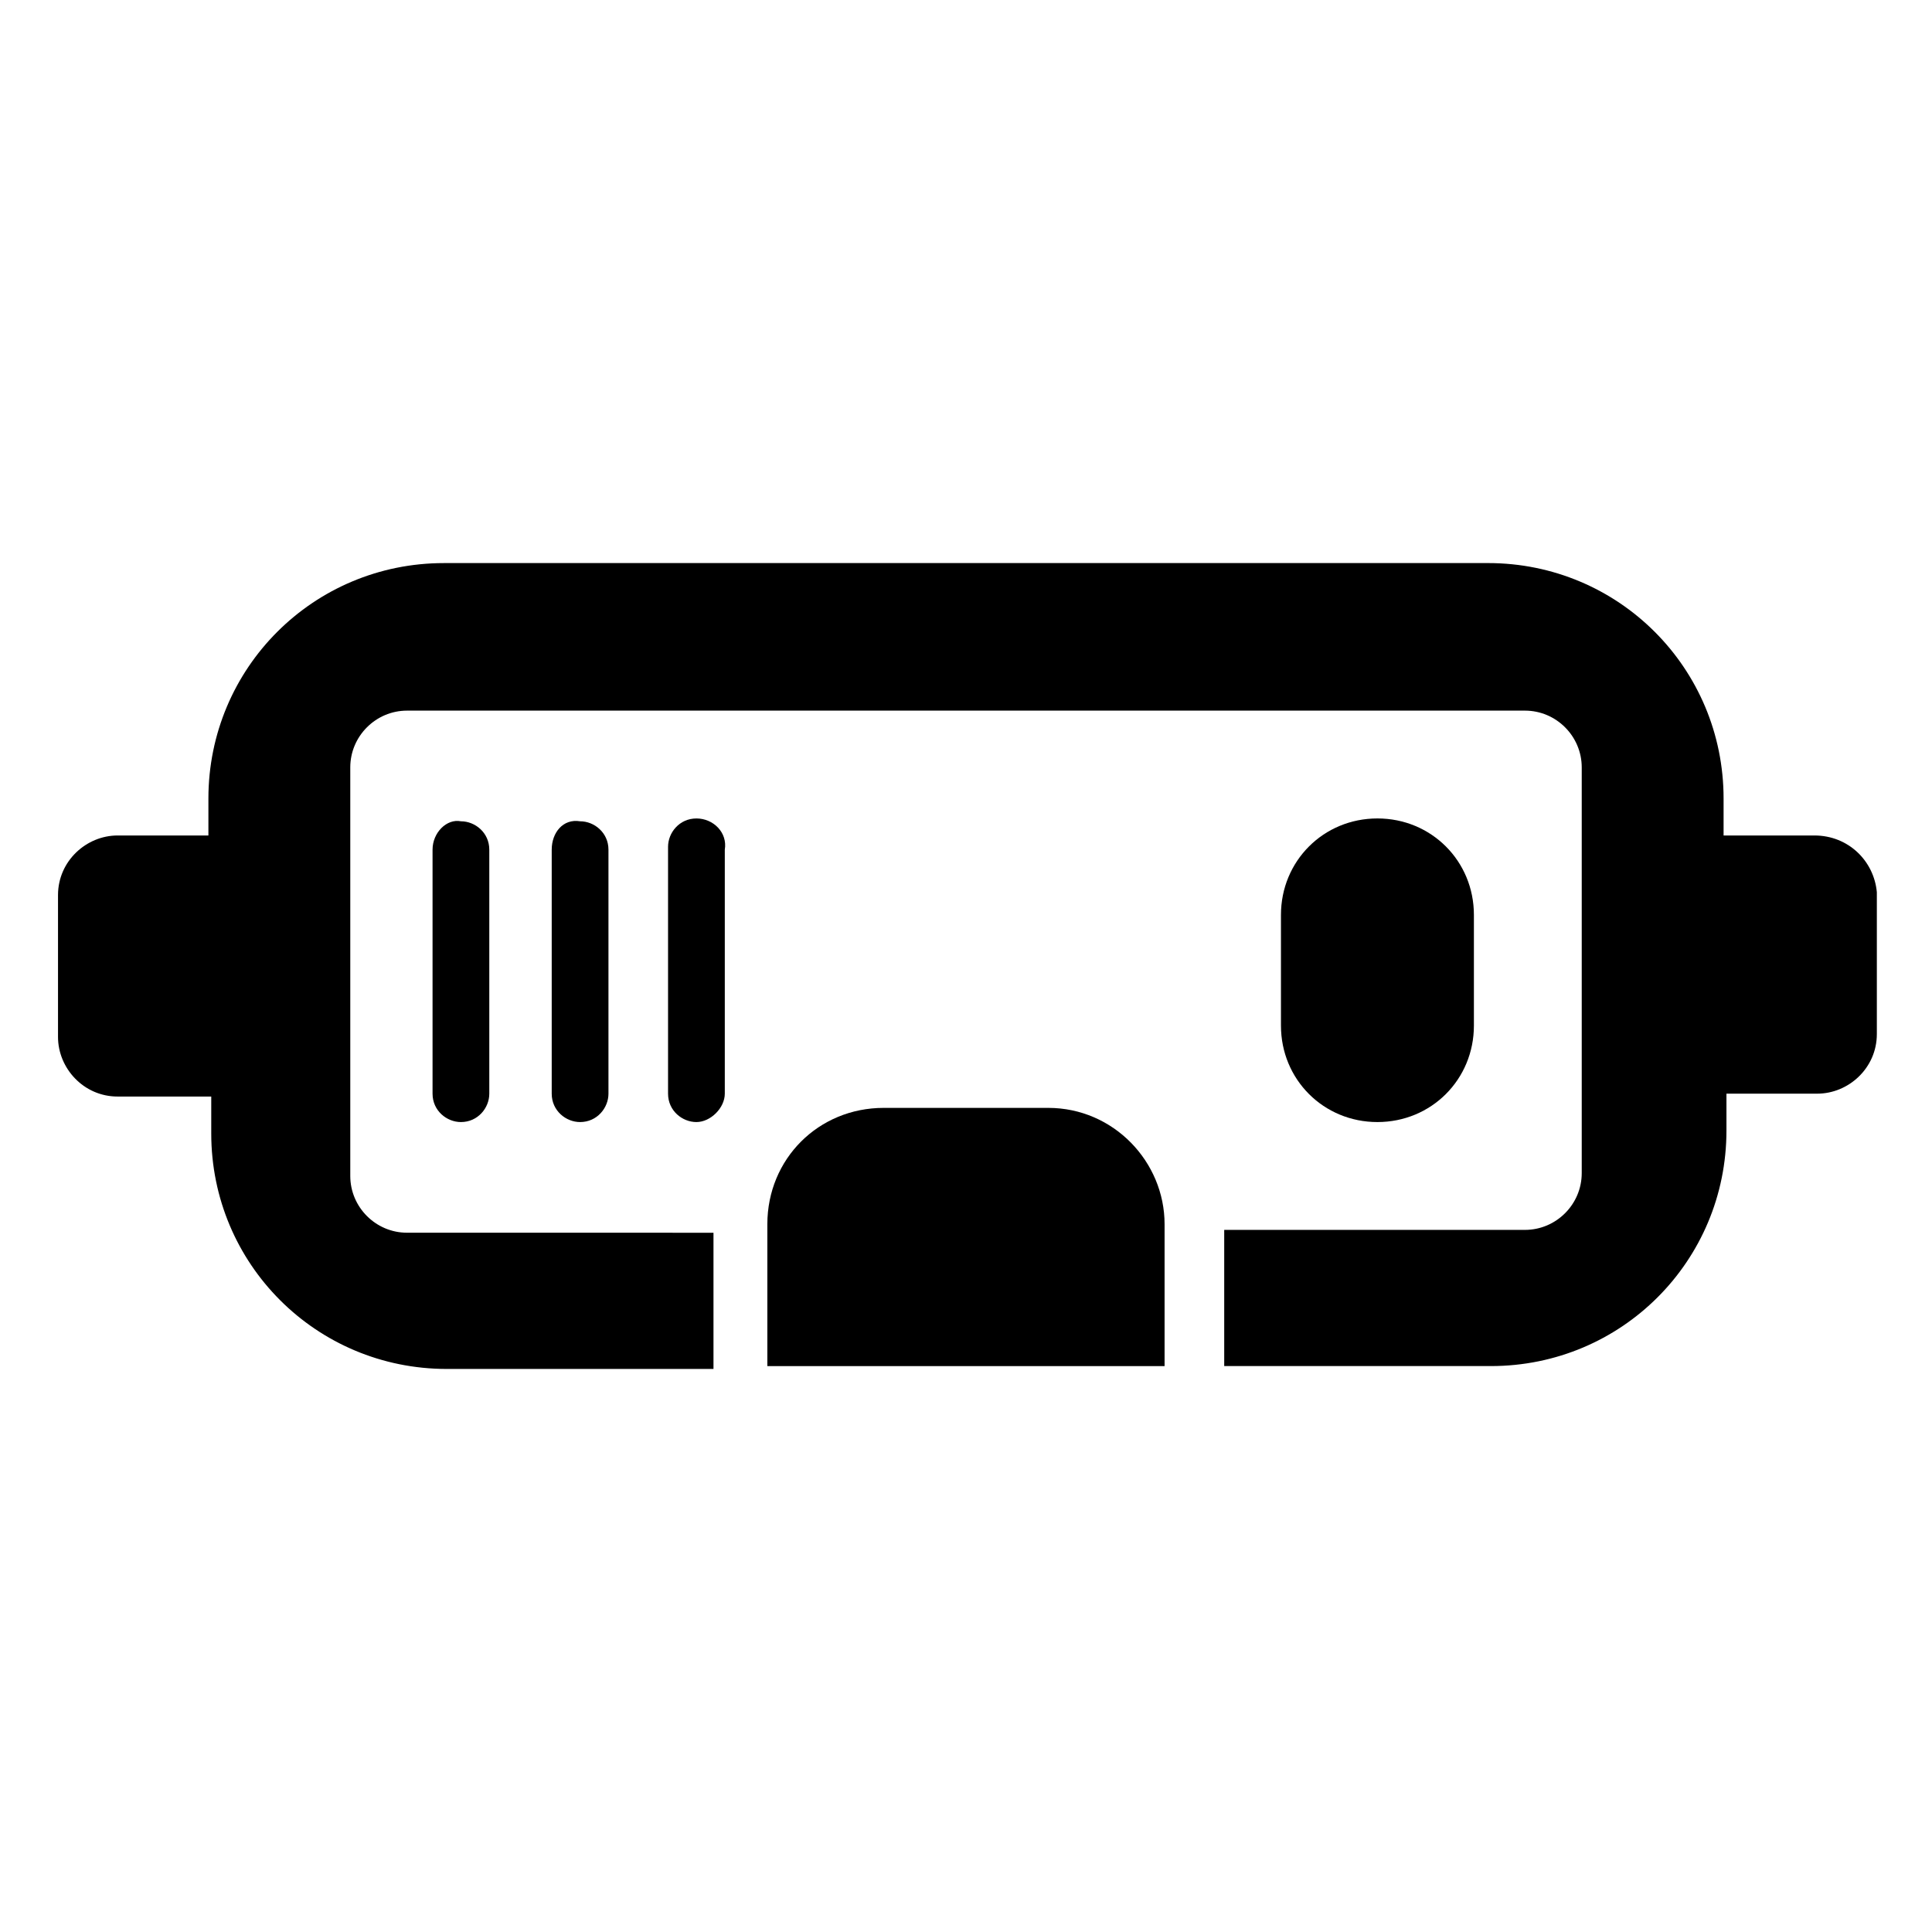 <?xml version="1.0" encoding="UTF-8"?>
<!-- Uploaded to: SVG Repo, www.svgrepo.com, Generator: SVG Repo Mixer Tools -->
<svg fill="#000000" width="800px" height="800px" version="1.1" viewBox="144 144 512 512" xmlns="http://www.w3.org/2000/svg">
 <g>
  <path d="m534.6 415.79v-29.328c0-14.289-11.281-25.566-25.566-25.566-14.289 0-25.566 11.281-25.566 25.566v29.328c0 14.289 11.281 25.566 25.566 25.566 14.289 0 25.566-11.277 25.566-25.566z"/>
  <path d="m258.63 369.17v64.668c0 4.512 3.762 7.519 7.519 7.519 4.512 0 7.519-3.762 7.519-7.519v-64.668c0-4.512-3.762-7.519-7.519-7.519-3.762-0.75-7.519 3.008-7.519 7.519z"/>
  <path d="m290.21 369.17v64.668c0 4.512 3.762 7.519 7.519 7.519 4.512 0 7.519-3.762 7.519-7.519v-64.668c0-4.512-3.762-7.519-7.519-7.519-4.512-0.75-7.519 3.008-7.519 7.519z"/>
  <path d="m328.56 360.9c-4.512 0-7.519 3.762-7.519 7.519v65.418c0 4.512 3.762 7.519 7.519 7.519 3.762 0 7.519-3.762 7.519-7.519v-64.668c0.754-4.512-3.008-8.27-7.519-8.27z"/>
  <path d="m421.8 437.6h-43.613c-17.297 0-30.832 13.535-30.832 30.832v37.598h105.27v-37.598c0.004-16.547-13.531-30.832-30.828-30.832z"/>
  <path d="m624.83 365.41h-24.062v-9.777c0-34.59-27.824-62.414-62.414-62.414l-276.71 0.004c-34.59 0-62.414 27.824-62.414 62.414v9.777l-24.062-0.004c-8.273 0-15.793 6.769-15.793 15.793v37.598c0 8.273 6.769 15.793 15.793 15.793h24.816v9.777c0 34.59 27.824 62.414 62.414 62.414h70.684v-36.094l-81.215-0.008c-8.273 0-15.039-6.769-15.039-15.039v-108.28c0-8.273 6.769-15.039 15.039-15.039h296.27c8.273 0 15.039 6.769 15.039 15.039v107.53c0 8.273-6.769 15.039-15.039 15.039l-79.707-0.004v36.094h70.684c34.59 0 62.414-27.824 62.414-62.414v-9.777h24.062c8.273 0 15.793-6.769 15.793-15.793v-37.598c-0.754-8.266-7.523-15.031-16.547-15.031z"/>
 </g>
</svg>
